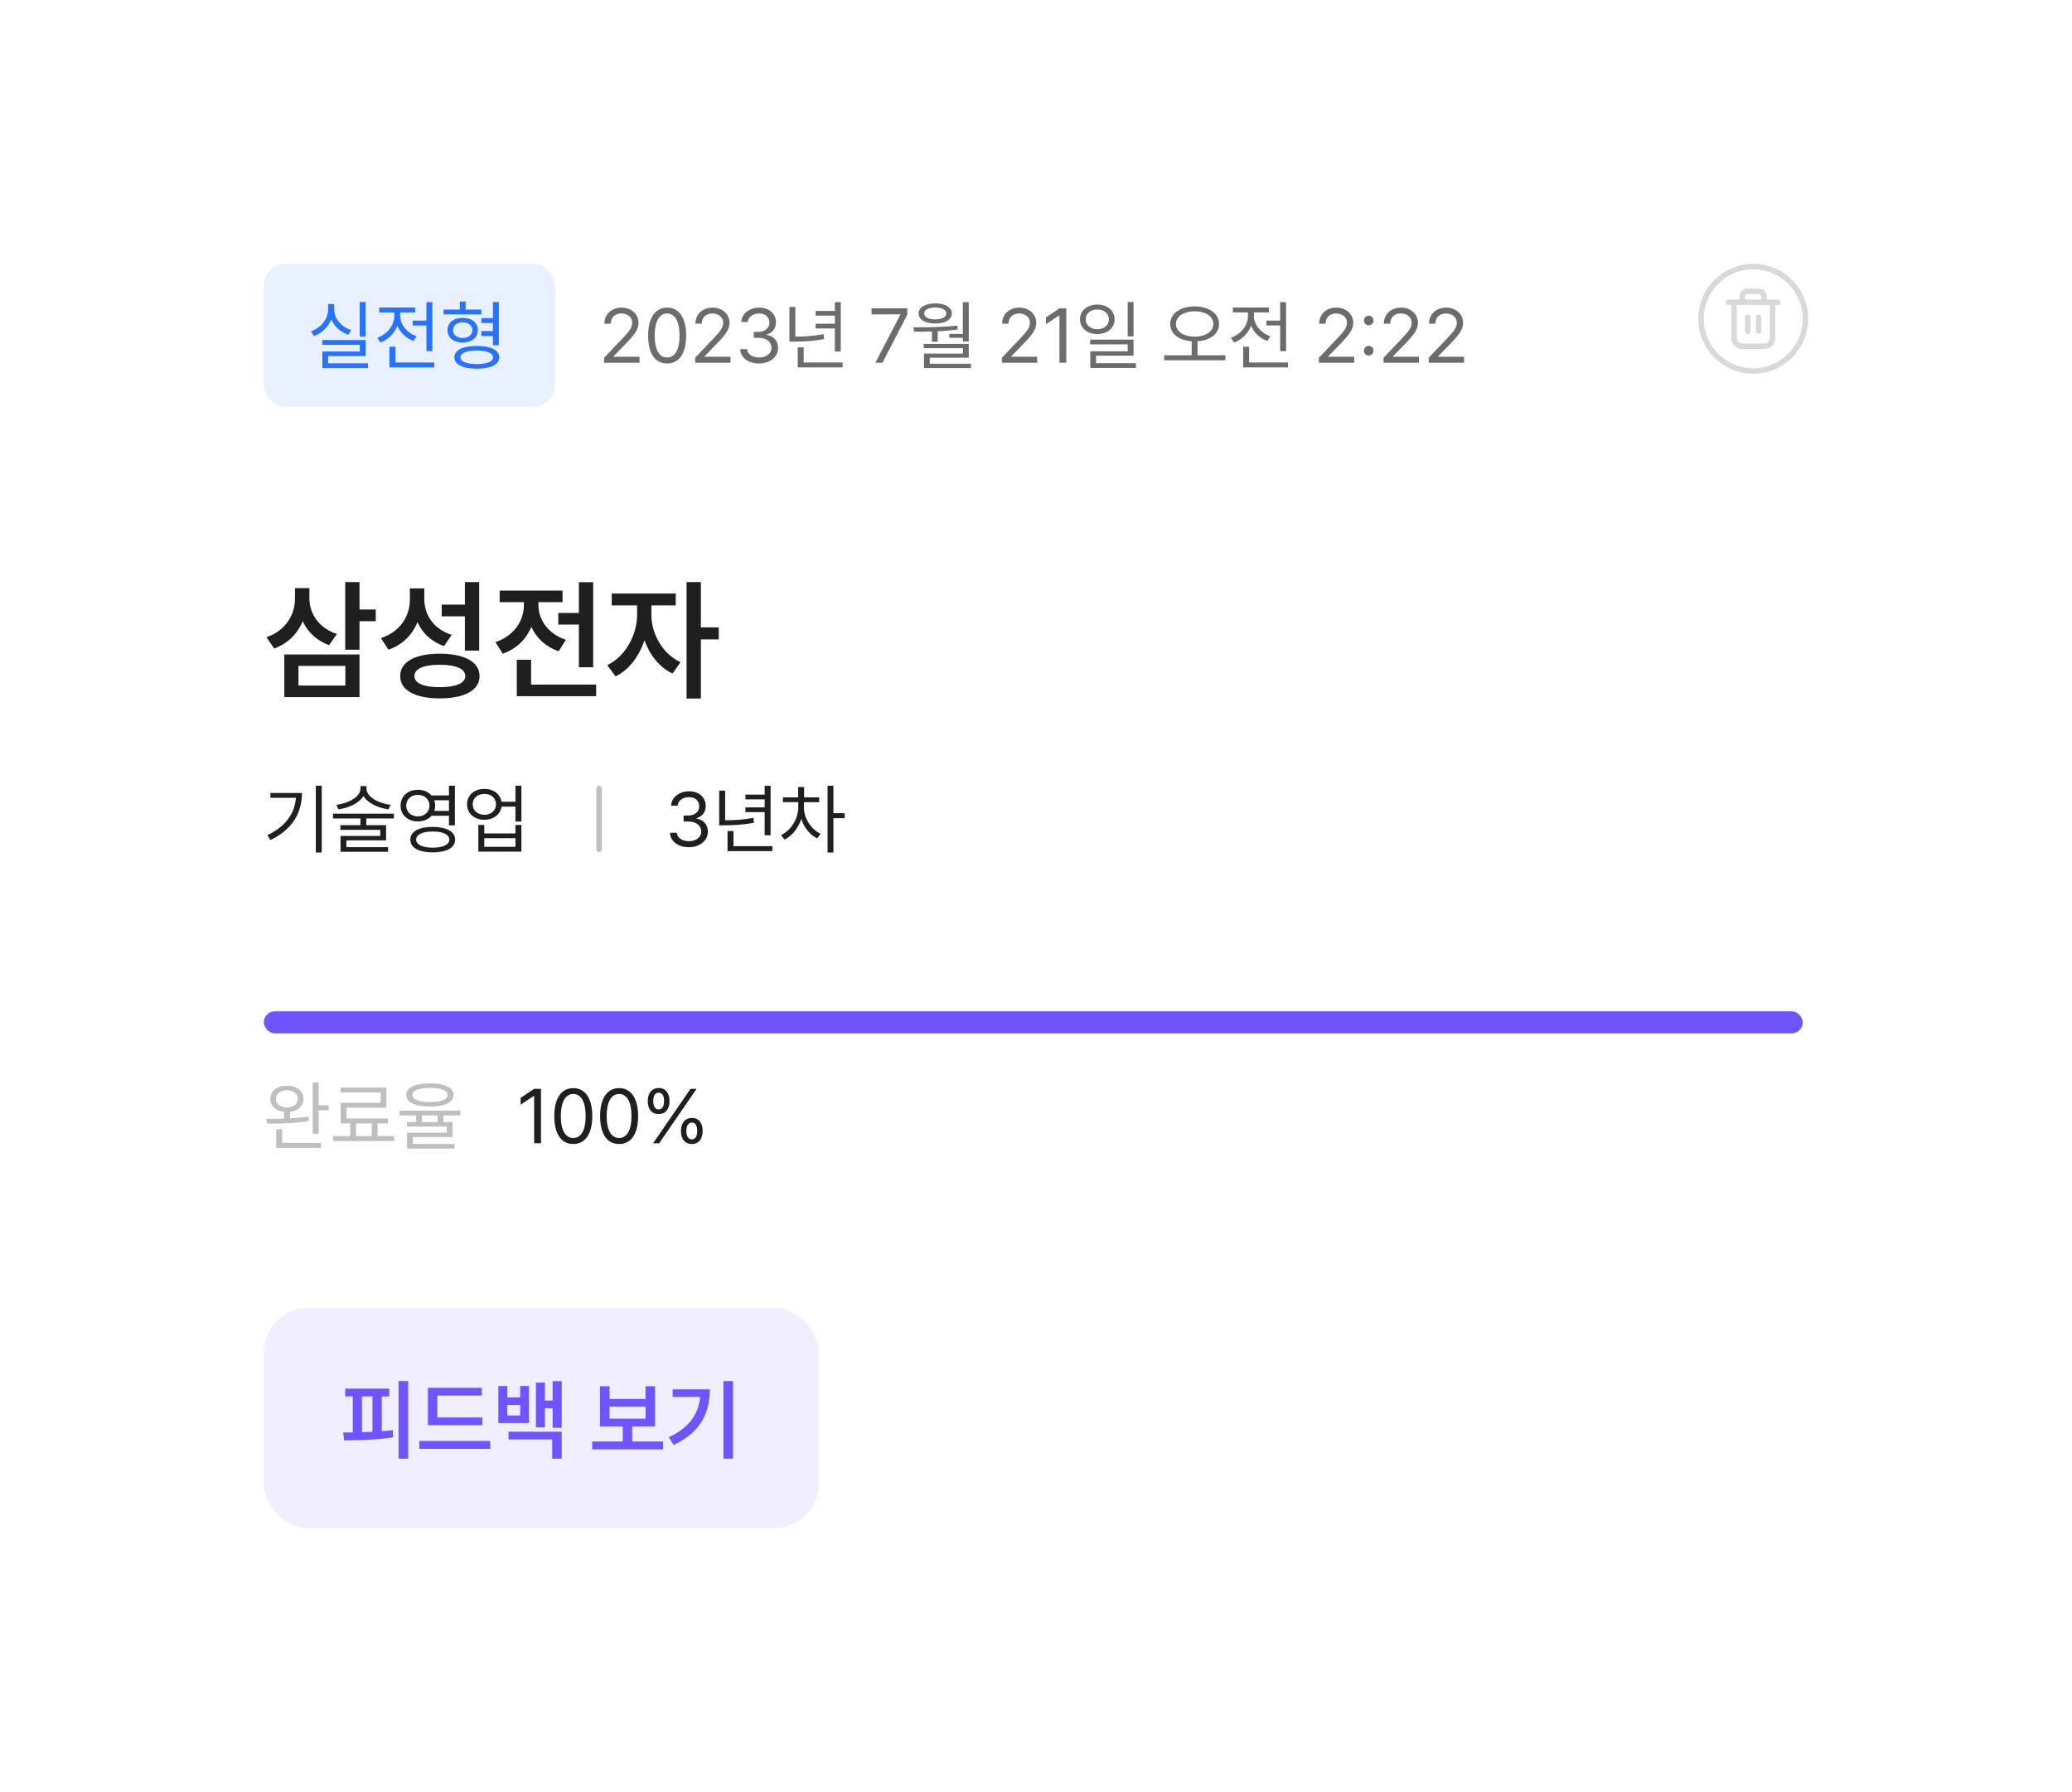<svg width="377" height="326" viewBox="0 0 377 326" fill="none" xmlns="http://www.w3.org/2000/svg">
<g filter="url(#filter0_d_3519_47251)">
<rect x="24" y="16" width="329" height="278" rx="16" fill="white"/>
<rect x="48" y="40" width="53" height="26" rx="4" fill="#D4E3FF" fill-opacity="0.5"/>
<path d="M66.514 46.953V53.256H65.461V46.953H66.514ZM66.527 53.871V56.783H59.705V58.096H66.965V58.971H58.652V55.949H65.461V54.732H58.625V53.871H66.527ZM60.799 48.238C60.785 49.961 62.098 51.478 63.902 52.066L63.369 52.9C61.947 52.415 60.812 51.397 60.266 50.084C59.719 51.499 58.577 52.613 57.135 53.133L56.574 52.285C58.406 51.643 59.705 50.029 59.705 48.238V47.309H60.799V48.238ZM78.668 46.967V55.881H77.588V51.219H75.086V50.33H77.588V46.967H78.668ZM79.01 57.945V58.848H70.861V55.074H71.941V57.945H79.01ZM72.816 49.469C72.816 51.041 74.033 52.572 75.811 53.174L75.25 54.035C73.876 53.543 72.816 52.518 72.297 51.26C71.77 52.661 70.649 53.782 69.207 54.322L68.647 53.447C70.438 52.818 71.736 51.219 71.736 49.469V48.84H68.988V47.951H75.537V48.84H72.816V49.469ZM87.582 48.32V49.195H80.705V48.32H83.658V46.857H84.725V48.32H87.582ZM84.178 49.824C85.805 49.824 86.953 50.713 86.953 52.066C86.953 53.434 85.805 54.322 84.178 54.322C82.537 54.322 81.416 53.434 81.43 52.066C81.416 50.713 82.537 49.824 84.178 49.824ZM84.178 50.631C83.125 50.645 82.428 51.219 82.428 52.066C82.428 52.928 83.125 53.488 84.178 53.488C85.231 53.488 85.941 52.928 85.955 52.066C85.941 51.219 85.231 50.645 84.178 50.631ZM90.768 46.953V54.815H89.688V53.133H87.568V52.244H89.688V50.768H87.582V49.879H89.688V46.953H90.768ZM86.762 54.938C89.291 54.938 90.836 55.69 90.836 57.016C90.836 58.315 89.291 59.08 86.762 59.08C84.205 59.08 82.674 58.315 82.674 57.016C82.674 55.69 84.205 54.938 86.762 54.938ZM86.762 55.772C84.916 55.772 83.781 56.223 83.781 57.016C83.781 57.781 84.916 58.246 86.762 58.246C88.58 58.246 89.701 57.781 89.701 57.016C89.701 56.223 88.58 55.772 86.762 55.772Z" fill="#2773FF"/>
<path d="M109.93 58L109.916 57.098L113.293 53.543C114.469 52.299 115.029 51.629 115.029 50.713C115.029 49.701 114.168 49.031 113.061 49.031C111.885 49.031 111.133 49.783 111.133 50.891H109.971C109.957 49.141 111.311 47.965 113.102 47.965C114.893 47.965 116.178 49.168 116.178 50.713C116.178 51.82 115.658 52.682 113.908 54.486L111.639 56.824V56.906H116.355V58H109.93ZM121.387 58.137C119.186 58.137 117.928 56.291 117.928 53.051C117.928 49.838 119.213 47.965 121.387 47.965C123.561 47.965 124.846 49.838 124.846 53.051C124.846 56.291 123.574 58.137 121.387 58.137ZM121.387 57.043C122.809 57.043 123.643 55.607 123.643 53.051C123.643 50.494 122.809 49.031 121.387 49.031C119.965 49.031 119.117 50.494 119.117 53.051C119.117 55.607 119.951 57.043 121.387 57.043ZM126.486 58L126.473 57.098L129.85 53.543C131.025 52.299 131.586 51.629 131.586 50.713C131.586 49.701 130.725 49.031 129.617 49.031C128.441 49.031 127.689 49.783 127.689 50.891H126.527C126.514 49.141 127.867 47.965 129.658 47.965C131.449 47.965 132.734 49.168 132.734 50.713C132.734 51.82 132.215 52.682 130.465 54.486L128.195 56.824V56.906H132.912V58H126.486ZM138.121 58.137C136.152 58.137 134.744 57.084 134.676 55.512H135.92C135.988 56.455 136.932 57.043 138.107 57.043C139.406 57.043 140.363 56.332 140.363 55.307C140.363 54.227 139.502 53.461 137.957 53.461H137.15V52.381H137.957C139.16 52.381 139.994 51.711 139.994 50.685C139.994 49.701 139.27 49.031 138.148 49.031C137.096 49.031 136.125 49.619 136.07 50.59H134.881C134.949 49.018 136.398 47.965 138.162 47.965C140.049 47.965 141.197 49.195 141.184 50.617C141.197 51.738 140.541 52.572 139.502 52.859V52.928C140.787 53.133 141.58 54.049 141.566 55.307C141.58 56.934 140.09 58.137 138.121 58.137ZM152.982 46.967V55.963H151.902V51.752H148.402V50.891H151.902V49.428H148.402V48.566H151.902V46.967H152.982ZM153.311 57.945V58.848H145.148V55.197H146.229V57.945H153.311ZM144.711 47.842V53.242C146.386 53.235 147.999 53.147 149.852 52.805L149.961 53.693C147.979 54.062 146.324 54.145 144.547 54.158H143.631V47.842H144.711ZM159.271 58L163.811 49.264V49.195H158.574V48.102H165.082V49.25L160.557 58H159.271ZM176.266 46.967V54.131H175.186V53.461H172.725V52.75H175.186V46.967H176.266ZM166.203 51.547C168.555 51.56 171.562 51.533 174.188 51.246L174.256 51.943C173.066 52.114 171.829 52.217 170.619 52.272V54.172H169.566V52.312C168.418 52.353 167.317 52.36 166.326 52.353L166.203 51.547ZM176.266 54.568V57.084H169.17V58.178H176.662V58.971H168.117V56.332H175.199V55.348H168.062V54.568H176.266ZM170.168 47.199C171.973 47.199 173.176 47.91 173.189 49.031C173.176 50.166 171.973 50.85 170.168 50.85C168.336 50.85 167.146 50.166 167.146 49.031C167.146 47.91 168.336 47.199 170.168 47.199ZM170.168 47.951C168.938 47.951 168.145 48.375 168.158 49.031C168.145 49.674 168.938 50.111 170.168 50.111C171.385 50.111 172.178 49.674 172.178 49.031C172.178 48.375 171.385 47.951 170.168 47.951ZM182.295 58L182.281 57.098L185.658 53.543C186.834 52.299 187.395 51.629 187.395 50.713C187.395 49.701 186.533 49.031 185.426 49.031C184.25 49.031 183.498 49.783 183.498 50.891H182.336C182.322 49.141 183.676 47.965 185.467 47.965C187.258 47.965 188.543 49.168 188.543 50.713C188.543 51.82 188.023 52.682 186.273 54.486L184.004 56.824V56.906H188.721V58H182.295ZM194.012 48.102V58H192.768V49.387H192.713L190.307 50.986V49.742L192.768 48.102H194.012ZM199.658 47.404C201.477 47.418 202.803 48.512 202.803 50.098C202.803 51.684 201.477 52.777 199.658 52.777C197.812 52.777 196.5 51.684 196.5 50.098C196.5 48.512 197.812 47.418 199.658 47.404ZM199.658 48.307C198.441 48.307 197.539 49.045 197.553 50.098C197.539 51.164 198.441 51.902 199.658 51.902C200.861 51.902 201.764 51.164 201.764 50.098C201.764 49.045 200.861 48.307 199.658 48.307ZM206.248 46.953V53.201H205.182V46.953H206.248ZM206.248 53.789V56.715H199.426V58.082H206.686V58.943H198.373V55.908H205.182V54.65H198.346V53.789H206.248ZM217.363 47.746C219.947 47.76 221.807 49.018 221.807 50.932C221.807 52.743 220.193 53.946 217.883 54.09V56.647H222.955V57.549H211.826V56.647H216.83V54.09C214.526 53.94 212.92 52.736 212.92 50.932C212.92 49.018 214.779 47.76 217.363 47.746ZM217.363 48.635C215.395 48.635 213.959 49.565 213.959 50.932C213.959 52.34 215.395 53.242 217.363 53.256C219.332 53.242 220.768 52.34 220.768 50.932C220.768 49.565 219.332 48.635 217.363 48.635ZM234.002 46.967V55.881H232.922V51.219H230.42V50.33H232.922V46.967H234.002ZM234.344 57.945V58.848H226.195V55.074H227.275V57.945H234.344ZM228.15 49.469C228.15 51.041 229.367 52.572 231.145 53.174L230.584 54.035C229.21 53.543 228.15 52.518 227.631 51.26C227.104 52.661 225.983 53.782 224.541 54.322L223.98 53.447C225.771 52.818 227.07 51.219 227.07 49.469V48.84H224.322V47.951H230.871V48.84H228.15V49.469ZM239.977 58L239.963 57.098L243.34 53.543C244.516 52.299 245.076 51.629 245.076 50.713C245.076 49.701 244.215 49.031 243.107 49.031C241.932 49.031 241.18 49.783 241.18 50.891H240.018C240.004 49.141 241.357 47.965 243.148 47.965C244.939 47.965 246.225 49.168 246.225 50.713C246.225 51.82 245.705 52.682 243.955 54.486L241.686 56.824V56.906H246.402V58H239.977ZM249.041 56.688C248.562 56.688 248.152 56.291 248.166 55.799C248.152 55.32 248.562 54.924 249.041 54.924C249.52 54.924 249.916 55.32 249.916 55.799C249.916 56.291 249.52 56.688 249.041 56.688ZM249.041 51.191C248.562 51.191 248.152 50.795 248.166 50.303C248.152 49.824 248.562 49.428 249.041 49.428C249.52 49.428 249.916 49.824 249.916 50.303C249.916 50.795 249.52 51.191 249.041 51.191ZM251.748 58L251.734 57.098L255.111 53.543C256.287 52.299 256.848 51.629 256.848 50.713C256.848 49.701 255.986 49.031 254.879 49.031C253.703 49.031 252.951 49.783 252.951 50.891H251.789C251.775 49.141 253.129 47.965 254.92 47.965C256.711 47.965 257.996 49.168 257.996 50.713C257.996 51.82 257.477 52.682 255.727 54.486L253.457 56.824V56.906H258.174V58H251.748ZM259.965 58L259.951 57.098L263.328 53.543C264.504 52.299 265.064 51.629 265.064 50.713C265.064 49.701 264.203 49.031 263.096 49.031C261.92 49.031 261.168 49.783 261.168 50.891H260.006C259.992 49.141 261.346 47.965 263.137 47.965C264.928 47.965 266.213 49.168 266.213 50.713C266.213 51.82 265.693 52.682 263.943 54.486L261.674 56.824V56.906H266.391V58H259.965Z" fill="#6C6C6C"/>
<path d="M321 47V46.6C321 46.04 321 45.76 320.891 45.546C320.795 45.358 320.642 45.205 320.454 45.109C320.24 45 319.96 45 319.4 45H318.6C318.04 45 317.76 45 317.546 45.109C317.358 45.205 317.205 45.358 317.109 45.546C317 45.76 317 46.04 317 46.6V47M318 49.75V52.25M320 49.75V52.25M314.5 47H323.5M322.5 47V52.6C322.5 53.44 322.5 53.86 322.337 54.181C322.193 54.463 321.963 54.693 321.681 54.837C321.36 55 320.94 55 320.1 55H317.9C317.06 55 316.64 55 316.319 54.837C316.037 54.693 315.807 54.463 315.663 54.181C315.5 53.86 315.5 53.44 315.5 52.6V47" stroke="#D9D9D9" stroke-linecap="round" stroke-linejoin="round"/>
<circle cx="319" cy="50" r="9.5" stroke="#D9D9D9"/>
<path d="M56.297 100.828C56.273 103.594 57.984 106.266 61.289 107.344L59.883 109.383C57.633 108.574 56.004 107.004 55.078 105.023C54.141 107.297 52.383 109.09 49.875 109.992L48.492 107.93C51.914 106.758 53.672 103.922 53.672 100.898V99H56.297V100.828ZM65.414 97.898V102.891H68.367V105.023H65.414V110.203H62.812V97.898H65.414ZM65.414 111.07V118.828H51.727V111.07H65.414ZM54.305 113.156V116.719H62.836V113.156H54.305ZM77.203 100.945C77.18 103.828 78.867 106.453 82.195 107.508L80.789 109.547C78.481 108.738 76.863 107.203 75.961 105.188C75.023 107.496 73.254 109.312 70.688 110.203L69.305 108.094C72.82 106.945 74.578 104.109 74.578 101.062V99.047H77.203V100.945ZM87.188 97.898V110.367H84.586V104.133H80.367V102H84.586V97.898H87.188ZM80.016 110.93C84.516 110.93 87.258 112.43 87.258 115.008C87.258 117.586 84.516 119.062 80.016 119.062C75.539 119.062 72.797 117.586 72.82 115.008C72.797 112.43 75.539 110.93 80.016 110.93ZM80.016 112.945C77.062 112.945 75.398 113.672 75.398 115.008C75.398 116.297 77.062 117.023 80.016 117.023C82.969 117.023 84.656 116.297 84.656 115.008C84.656 113.672 82.969 112.945 80.016 112.945ZM107.93 97.922V113.391H105.328V105.633H101.578V103.523H105.328V97.922H107.93ZM108.469 116.555V118.664H94.031V112.031H96.633V116.555H108.469ZM97.969 102.141C97.969 104.695 99.68 107.32 102.961 108.398L101.648 110.484C99.281 109.676 97.606 108.07 96.68 106.055C95.742 108.293 93.973 110.062 91.477 110.93L90.141 108.82C93.516 107.719 95.32 104.93 95.32 102.117V101.555H90.914V99.445H102.352V101.555H97.969V102.141ZM118.523 103.922C118.523 107.203 120.469 110.93 123.82 112.477L122.367 114.539C119.977 113.414 118.207 111.141 117.258 108.492C116.297 111.398 114.445 113.883 112.008 115.055L110.484 113.016C113.859 111.422 115.898 107.438 115.922 103.922V102.141H111.305V99.984H122.953V102.141H118.523V103.922ZM127.523 97.898V106.148H130.781V108.328H127.523V119.086H124.922V97.898H127.523Z" fill="#1F1F1F"/>
<path d="M58.541 134.953V147.107H57.461V134.953H58.541ZM54.945 136.279C54.932 139.779 53.305 142.869 49.23 144.824L48.643 143.949C51.931 142.391 53.605 140.06 53.852 137.154H49.203V136.279H54.945ZM66.689 135.486C66.689 137.004 68.877 138.152 71.064 138.426L70.682 139.246C68.768 138.993 66.894 138.132 66.129 136.812C65.35 138.132 63.47 138.993 61.576 139.246L61.207 138.426C63.381 138.152 65.582 137.004 65.582 135.486V135.021H66.689V135.486ZM71.666 140.039V140.914H66.648V142.131H70.244V144.893H63.025V146.123H70.613V146.971H61.959V144.086H69.191V142.979H61.932V142.131H65.582V140.914H60.592V140.039H71.666ZM76.041 135.691C77.066 135.685 77.941 136.067 78.502 136.717H81.688V134.953H82.768V142.158H81.688V140.422H78.516C77.941 141.071 77.066 141.454 76.041 141.447C74.223 141.461 72.883 140.271 72.883 138.576C72.883 136.867 74.223 135.678 76.041 135.691ZM76.041 136.621C74.797 136.607 73.908 137.428 73.908 138.576C73.908 139.711 74.797 140.531 76.041 140.531C77.244 140.531 78.147 139.711 78.147 138.576C78.147 137.428 77.244 136.607 76.041 136.621ZM78.734 142.445C81.25 142.445 82.809 143.293 82.809 144.756C82.809 146.232 81.25 147.08 78.734 147.08C76.205 147.08 74.66 146.232 74.66 144.756C74.66 143.293 76.205 142.445 78.734 142.445ZM78.734 143.279C76.875 143.279 75.713 143.84 75.713 144.756C75.713 145.672 76.875 146.219 78.734 146.219C80.607 146.219 81.756 145.672 81.756 144.756C81.756 143.84 80.607 143.279 78.734 143.279ZM79.022 137.592C79.124 137.893 79.186 138.221 79.186 138.576C79.186 138.918 79.124 139.239 79.022 139.533H81.688V137.592H79.022ZM88.141 135.527C89.774 135.514 91.012 136.464 91.244 137.865H93.787V134.953H94.867V141.475H93.787V138.754H91.258C91.039 140.189 89.788 141.146 88.141 141.146C86.295 141.146 84.982 139.998 84.982 138.33C84.982 136.676 86.295 135.514 88.141 135.527ZM88.141 136.443C86.897 136.43 86.008 137.209 86.008 138.33C86.008 139.438 86.897 140.244 88.141 140.244C89.371 140.244 90.246 139.438 90.246 138.33C90.246 137.209 89.371 136.43 88.141 136.443ZM88.113 142.09V143.635H93.787V142.09H94.867V146.943H87.033V142.09H88.113ZM88.113 146.068H93.787V144.496H88.113V146.068Z" fill="#1F1F1F"/>
<path d="M109 135.5L109 146.5" stroke="#BFBFBF" stroke-linecap="round"/>
<path d="M125.348 146.137C123.379 146.137 121.971 145.084 121.902 143.512H123.146C123.215 144.455 124.158 145.043 125.334 145.043C126.633 145.043 127.59 144.332 127.59 143.307C127.59 142.227 126.729 141.461 125.184 141.461H124.377V140.381H125.184C126.387 140.381 127.221 139.711 127.221 138.686C127.221 137.701 126.496 137.031 125.375 137.031C124.322 137.031 123.352 137.619 123.297 138.59H122.107C122.176 137.018 123.625 135.965 125.389 135.965C127.275 135.965 128.424 137.195 128.41 138.617C128.424 139.738 127.768 140.572 126.729 140.859V140.928C128.014 141.133 128.807 142.049 128.793 143.307C128.807 144.934 127.316 146.137 125.348 146.137ZM140.209 134.967V143.963H139.129V139.752H135.629V138.891H139.129V137.428H135.629V136.566H139.129V134.967H140.209ZM140.537 145.945V146.848H132.375V143.197H133.455V145.945H140.537ZM131.938 135.842V141.242C133.612 141.235 135.226 141.146 137.078 140.805L137.188 141.693C135.205 142.062 133.551 142.145 131.773 142.158H130.857V135.842H131.938ZM146.279 138.918C146.279 140.859 147.551 142.855 149.314 143.703L148.686 144.537C147.346 143.881 146.286 142.555 145.787 140.982C145.254 142.671 144.126 144.086 142.738 144.756L142.123 143.922C143.9 143.088 145.227 141.01 145.24 138.918V137.947H142.451V137.072H145.227V135.186H146.307V137.072H149.041V137.947H146.279V138.918ZM151.639 134.953V139.943H153.676V140.859H151.639V147.107H150.572V134.953H151.639Z" fill="#1F1F1F"/>
<path d="M52.197 189.527C53.975 189.527 55.219 190.484 55.219 191.934C55.219 193.185 54.234 194.094 52.772 194.271V195.461C53.906 195.413 55.062 195.311 56.121 195.146L56.203 195.953C53.633 196.418 50.721 196.445 48.615 196.445L48.478 195.557C49.422 195.563 50.529 195.557 51.691 195.516V194.285C50.188 194.121 49.176 193.205 49.19 191.934C49.176 190.484 50.42 189.527 52.197 189.527ZM52.197 190.361C51.022 190.361 50.188 190.99 50.201 191.934C50.188 192.85 51.022 193.479 52.197 193.492C53.387 193.479 54.193 192.85 54.207 191.934C54.193 190.99 53.387 190.361 52.197 190.361ZM57.98 188.967V193.082H59.799V193.998H57.98V198.264H56.9V188.967H57.98ZM58.418 199.932V200.834H50.256V197.457H51.336V199.932H58.418ZM71.721 198.701V199.604H60.592V198.701H63.723V196.391H61.986V192.645H69.26V190.744H61.959V189.855H70.312V193.533H63.053V195.502H70.6V196.391H68.699V198.701H71.721ZM64.775 198.701H67.647V196.391H64.775V198.701ZM78.228 189.104C80.936 189.104 82.522 189.855 82.522 191.209C82.522 192.576 80.936 193.314 78.228 193.328C75.522 193.314 73.922 192.576 73.922 191.209C73.922 189.855 75.522 189.104 78.228 189.104ZM78.228 189.924C76.205 189.938 75.029 190.402 75.043 191.209C75.029 192.043 76.205 192.494 78.228 192.508C80.238 192.494 81.428 192.043 81.428 191.209C81.428 190.402 80.238 189.938 78.228 189.924ZM83.766 194.066V194.941H80.676V196.145H82.344V198.865H75.125V200.123H82.713V200.971H74.059V198.072H81.291V196.965H74.031V196.145H75.713V194.941H72.691V194.066H83.766ZM76.766 196.145H79.609V194.941H76.766V196.145Z" fill="#BFBFBF"/>
<path d="M98.43 190.102V200H97.186V191.387H97.131L94.725 192.986V191.742L97.186 190.102H98.43ZM104.309 200.137C102.107 200.137 100.85 198.291 100.85 195.051C100.85 191.838 102.135 189.965 104.309 189.965C106.482 189.965 107.768 191.838 107.768 195.051C107.768 198.291 106.496 200.137 104.309 200.137ZM104.309 199.043C105.73 199.043 106.564 197.607 106.564 195.051C106.564 192.494 105.73 191.031 104.309 191.031C102.887 191.031 102.039 192.494 102.039 195.051C102.039 197.607 102.873 199.043 104.309 199.043ZM112.648 200.137C110.447 200.137 109.189 198.291 109.189 195.051C109.189 191.838 110.475 189.965 112.648 189.965C114.822 189.965 116.107 191.838 116.107 195.051C116.107 198.291 114.836 200.137 112.648 200.137ZM112.648 199.043C114.07 199.043 114.904 197.607 114.904 195.051C114.904 192.494 114.07 191.031 112.648 191.031C111.227 191.031 110.379 192.494 110.379 195.051C110.379 197.607 111.213 199.043 112.648 199.043ZM119.84 194.695C118.555 194.695 117.857 193.738 117.857 192.316C117.857 190.922 118.582 189.951 119.84 189.951C121.139 189.951 121.822 190.922 121.822 192.316C121.822 193.738 121.111 194.695 119.84 194.695ZM119.84 193.848C120.51 193.848 120.824 193.246 120.824 192.316C120.824 191.4 120.537 190.785 119.84 190.799C119.184 190.799 118.855 191.4 118.855 192.316C118.855 193.246 119.184 193.848 119.84 193.848ZM125.883 200.137C124.598 200.15 123.887 199.18 123.9 197.771C123.887 196.363 124.625 195.393 125.883 195.393C127.168 195.393 127.852 196.363 127.852 197.771C127.852 199.18 127.141 200.15 125.883 200.137ZM125.883 199.289C126.539 199.289 126.854 198.688 126.854 197.771C126.854 196.842 126.566 196.227 125.883 196.24C125.227 196.254 124.885 196.842 124.885 197.771C124.885 198.688 125.213 199.289 125.883 199.289ZM118.828 200L125.637 190.102H126.744L119.936 200H118.828Z" fill="#1F1F1F"/>
<rect x="48" y="176" width="280" height="4" rx="2" fill="#E8E8E8"/>
<rect x="48" y="176" width="280" height="4" rx="2" fill="#6E55FF"/>
<rect x="48" y="230" width="101" height="40" rx="8" fill="#F1EEFF"/>
<path d="M74.266 243.266V257.391H72.516V243.266H74.266ZM70.828 244.641V246.062H69.469V252.391C70.148 252.344 70.812 252.281 71.453 252.203L71.547 253.5C68.516 253.984 65.203 254.047 62.609 254.047L62.438 252.625L64.188 252.609V246.062H62.812V244.641H70.828ZM65.859 252.562C66.484 252.555 67.125 252.531 67.766 252.5V246.062H65.859V252.562ZM87.766 249.891V251.281H77.859V244.5H87.656V245.906H79.578V249.891H87.766ZM89.203 254.156V255.594H76.297V254.156H89.203ZM92.312 244.172V246.25H94.641V244.172H96.25V250.906H90.672V244.172H92.312ZM92.312 249.531H94.641V247.594H92.312V249.531ZM102.203 243.281V251.766H100.547V248.219H99.141V251.688H97.516V243.547H99.141V246.797H100.547V243.281H102.203ZM102.203 252.484V257.391H100.469V253.891H92.531V252.484H102.203ZM120.656 254.266V255.688H107.75V254.266H113.312V251.516H109.172V244.203H110.906V246.516H117.453V244.203H119.188V251.516H115.031V254.266H120.656ZM110.906 250.109H117.453V247.906H110.906V250.109ZM133.375 243.266V257.391H131.625V243.266H133.375ZM129.156 244.766C129.156 248.969 127.531 252.547 122.578 254.891L121.672 253.5C125.367 251.742 127.086 249.352 127.391 246.141H122.391V244.766H129.156Z" fill="#6E55FF"/>
</g>
<defs>
<filter id="filter0_d_3519_47251" x="0" y="0" width="377" height="326" filterUnits="userSpaceOnUse" color-interpolation-filters="sRGB">
<feFlood flood-opacity="0" result="BackgroundImageFix"/>
<feColorMatrix in="SourceAlpha" type="matrix" values="0 0 0 0 0 0 0 0 0 0 0 0 0 0 0 0 0 0 127 0" result="hardAlpha"/>
<feOffset dy="8"/>
<feGaussianBlur stdDeviation="12"/>
<feColorMatrix type="matrix" values="0 0 0 0 0.122 0 0 0 0 0.122 0 0 0 0 0.122 0 0 0 0.1 0"/>
<feBlend mode="normal" in2="BackgroundImageFix" result="effect1_dropShadow_3519_47251"/>
<feBlend mode="normal" in="SourceGraphic" in2="effect1_dropShadow_3519_47251" result="shape"/>
</filter>
</defs>
</svg>
